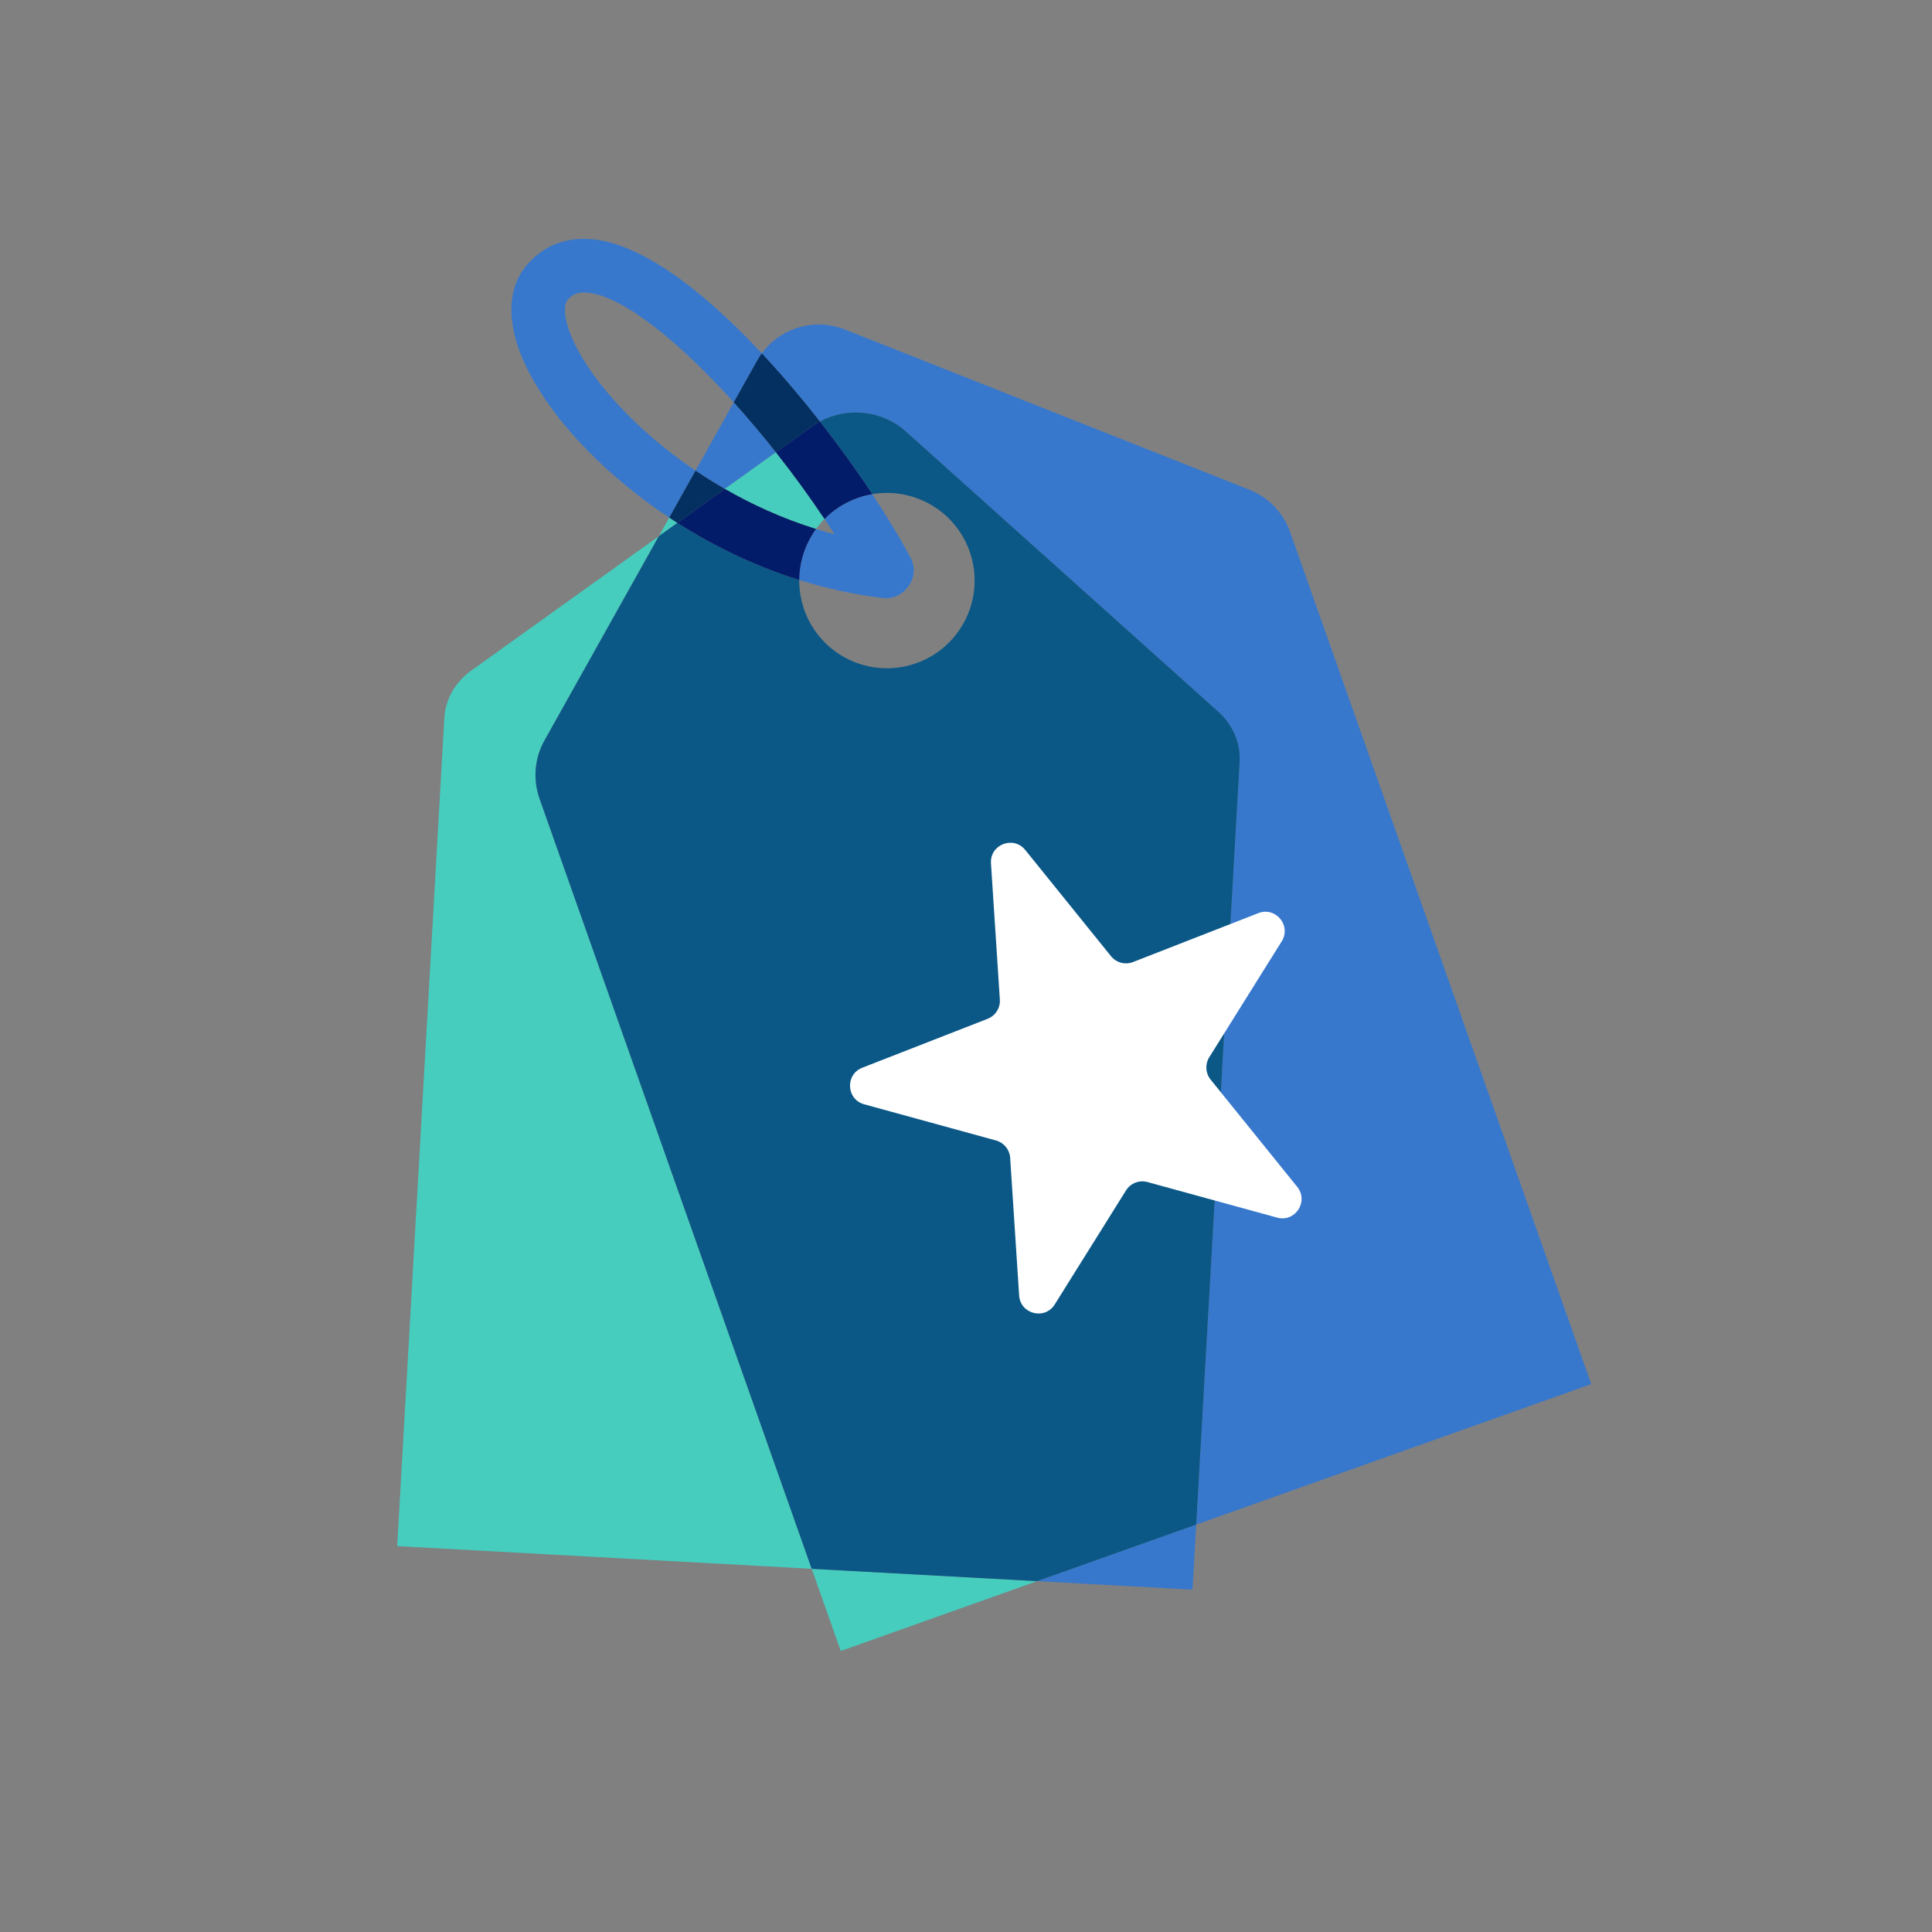 <?xml version="1.0" encoding="UTF-8"?><svg id="uuid-88b29551-8f91-428f-bbb4-e4790808cd1b" xmlns="http://www.w3.org/2000/svg" viewBox="0 0 1080 1080"><rect x="0" y="0" width="1080" height="1080" fill="#808080" stroke="none"/><defs><style>.uuid-8d77bcc2-128e-42ca-8f76-95d054b68766{fill:none;}.uuid-8d77bcc2-128e-42ca-8f76-95d054b68766,.uuid-ff2bca87-e21d-4985-8ae7-e387095a63c7,.uuid-f7fa0a79-66b7-4d9b-b705-224feea292fd,.uuid-3a333294-bb15-4045-9457-77de79e3f021,.uuid-0f8bcf91-e425-4de4-8005-a17c55249130,.uuid-476aec24-b0d1-4063-a7e4-d8b582b4434f,.uuid-d9e6aea3-6189-47a1-800a-c87bef9fc241{stroke-width:0px;}.uuid-ff2bca87-e21d-4985-8ae7-e387095a63c7{fill:#0b5887;}.uuid-f7fa0a79-66b7-4d9b-b705-224feea292fd{fill:#031c69;}.uuid-3a333294-bb15-4045-9457-77de79e3f021{fill:#46cdbe;}.uuid-0f8bcf91-e425-4de4-8005-a17c55249130{fill:#043061;}.uuid-476aec24-b0d1-4063-a7e4-d8b582b4434f{fill:#3778cd;}.uuid-d9e6aea3-6189-47a1-800a-c87bef9fc241{fill:#fff;}</style></defs><path class="uuid-8d77bcc2-128e-42ca-8f76-95d054b68766" d="M466.487,298.668c-1.817-2.842-3.682-5.693-5.588-8.546-1.722,1.748-3.299,3.619-4.73,5.589,3.371,1.049,6.81,2.038,10.318,2.957Z"/><path class="uuid-8d77bcc2-128e-42ca-8f76-95d054b68766" d="M328.507,163.621l-.091-.009c-6.301-.609-9.089,1.611-11.162,4.104-1.855,2.231-2.498,8.666,1.796,19.46,8.684,21.829,32.167,48.637,61.286,69.962,2.646,1.938,5.476,3.932,8.47,5.952l21.374-38.185c-30.528-33.831-61.692-59.276-81.673-61.283Z"/><path class="uuid-8d77bcc2-128e-42ca-8f76-95d054b68766" d="M507.229,328.514c-3.052,3.983-8.027,6.333-13.354,5.819-.119-.012-.237-.024-.357-.038-16.676-2.008-32.291-5.568-46.744-10.097-.041,5.564.87,11.229,2.843,16.774,9.07,25.505,37.098,38.827,62.602,29.757,25.505-9.07,38.827-37.097,29.757-62.602-8.1-22.776-31.318-35.822-54.357-31.896,8.053,12.19,15.309,24.193,21.377,35.472,3.009,5.593,2.105,12.243-1.766,16.811Z"/><polygon class="uuid-476aec24-b0d1-4063-a7e4-d8b582b4434f" points="668.698 852.252 579.778 883.874 666.627 888.629 668.698 852.252"/><path class="uuid-3a333294-bb15-4045-9457-77de79e3f021" d="M304.38,413.916l63.912-114.179-104.929,75.183c-8.949,6.412-14.41,16.085-14.982,26.535l-26.35,462.831,231.715,12.687-152.119-430.479c-3.823-10.748-2.819-22.623,2.753-32.578Z"/><polygon class="uuid-3a333294-bb15-4045-9457-77de79e3f021" points="469.983 922.919 579.778 883.874 453.747 876.973 469.983 922.919"/><path class="uuid-476aec24-b0d1-4063-a7e4-d8b582b4434f" d="M410.18,224.904l-21.374,38.185c4.991,3.368,10.458,6.812,16.376,10.216l28.562-20.465c-7.671-9.706-15.595-19.106-23.563-27.937Z"/><path class="uuid-3a333294-bb15-4045-9457-77de79e3f021" d="M374.107,289.349l-5.815,10.388,10.373-7.432c-1.552-.989-3.077-1.975-4.558-2.956Z"/><path class="uuid-476aec24-b0d1-4063-a7e4-d8b582b4434f" d="M458.324,235.607c15.166-8.261,34.873-6.252,47.895,5.427l174.763,156.752c8.195,7.35,12.568,17.561,11.996,28.011l-24.278,426.455,220.809-78.524-168.356-476.425c-3.822-10.748-12.098-19.323-22.703-23.524l-226.162-89.588c-16.89-6.69-35.92-.972-46.433,13.345.907.97,1.81,1.928,2.729,2.926,10.025,10.886,20.079,22.799,29.741,35.143Z"/><path class="uuid-ff2bca87-e21d-4985-8ae7-e387095a63c7" d="M692.977,425.797c.573-10.45-3.801-20.66-11.996-28.011l-174.763-156.752c-13.021-11.679-32.729-13.688-47.895-5.427,10.399,13.285,20.341,27.069,29.295,40.624,23.039-3.926,46.258,9.12,54.357,31.896,9.07,25.505-4.252,53.532-29.757,62.602-25.503,9.07-53.532-4.252-62.602-29.757-1.972-5.546-2.883-11.211-2.843-16.774-27.039-8.473-49.986-20.35-68.109-31.892l-10.373,7.432-63.912,114.179c-5.572,9.955-6.575,21.83-2.753,32.578l152.119,430.479,126.032,6.9,88.92-31.622,24.278-426.455Z"/><path class="uuid-3a333294-bb15-4045-9457-77de79e3f021" d="M460.899,290.122c-8.383-12.555-17.571-25.154-27.156-37.281l-28.562,20.465c14.435,8.303,31.548,16.356,50.987,22.405,1.431-1.97,3.008-3.841,4.73-5.589Z"/><path class="uuid-476aec24-b0d1-4063-a7e4-d8b582b4434f" d="M380.336,257.137c-29.119-21.325-52.602-48.132-61.286-69.962-4.294-10.794-3.651-17.229-1.796-19.46,2.073-2.492,4.861-4.712,11.162-4.104l.091.009c19.981,2.007,51.145,27.452,81.673,61.283l13.017-23.255c.807-1.442,1.7-2.809,2.656-4.112-46.218-49.404-76.765-62.001-94.348-63.766-.068-.007-.135-.014-.203-.02-15.03-1.453-27.861,3.657-37.114,14.782-13.418,16.133-7.648,38.083-3.014,49.731,5.277,13.264,14.508,27.805,26.695,42.05,12.385,14.475,27.856,28.662,44.74,41.027,3.548,2.598,7.386,5.285,11.497,8.008l14.699-26.26c-2.995-2.021-5.824-4.014-8.47-5.952Z"/><path class="uuid-476aec24-b0d1-4063-a7e4-d8b582b4434f" d="M460.899,290.122c1.905,2.853,3.771,5.704,5.588,8.546-3.508-.919-6.947-1.908-10.318-2.957-5.963,8.209-9.32,18.171-9.395,28.486,14.453,4.529,30.068,8.09,46.744,10.097.12.014.238.027.357.038,5.327.514,10.303-1.836,13.354-5.819,3.871-4.568,4.775-11.218,1.766-16.811-6.068-11.279-13.324-23.282-21.377-35.472-2.759.47-5.516,1.169-8.244,2.139-7.209,2.564-13.443,6.644-18.475,11.752Z"/><path class="uuid-0f8bcf91-e425-4de4-8005-a17c55249130" d="M405.182,273.306c-5.918-3.404-11.385-6.849-16.376-10.216l-14.699,26.26c1.481.981,3.006,1.968,4.558,2.956l26.517-18.999Z"/><path class="uuid-0f8bcf91-e425-4de4-8005-a17c55249130" d="M410.18,224.904c7.968,8.831,15.892,18.231,23.563,27.937l20.453-14.655c1.329-.952,2.71-1.807,4.128-2.579-9.662-12.344-19.716-24.257-29.741-35.143-.92-.999-1.822-1.956-2.729-2.926-.956,1.303-1.849,2.67-2.656,4.112l-13.017,23.255Z"/><path class="uuid-f7fa0a79-66b7-4d9b-b705-224feea292fd" d="M456.169,295.711c-19.439-6.049-36.552-14.102-50.987-22.405l-26.517,18.999c18.123,11.542,41.07,23.419,68.109,31.892.075-10.315,3.432-20.277,9.395-28.486Z"/><path class="uuid-f7fa0a79-66b7-4d9b-b705-224feea292fd" d="M433.743,252.841c9.584,12.127,18.773,24.726,27.156,37.281,5.032-5.108,11.266-9.188,18.475-11.752,2.728-.97,5.485-1.669,8.244-2.139-8.954-13.555-18.896-27.339-29.295-40.624-1.418.772-2.799,1.627-4.128,2.579l-20.453,14.655Z"/><path class="uuid-d9e6aea3-6189-47a1-800a-c87bef9fc241" d="M573.113,475.133l47.942,59.384c2.953,3.657,7.934,4.981,12.313,3.272l70.052-27.343c9.673-3.776,18.571,6.959,13.067,15.764l-40.502,64.79c-2.437,3.899-2.135,8.914.754,12.492l48.428,59.986c6.579,8.149-1.147,19.947-11.246,17.175l-72.475-19.889c-4.595-1.261-9.474.643-11.999,4.684l-39.838,63.728c-5.551,8.88-19.226,5.435-19.907-5.015l-5.014-76.932c-.299-4.588-3.474-8.482-7.908-9.699l-73.683-20.221c-10.014-2.748-10.74-16.672-1.067-20.447l70.052-27.343c4.379-1.709,7.146-6.058,6.841-10.748l-4.964-76.159c-.685-10.504,12.542-15.666,19.154-7.476Z"/></svg>